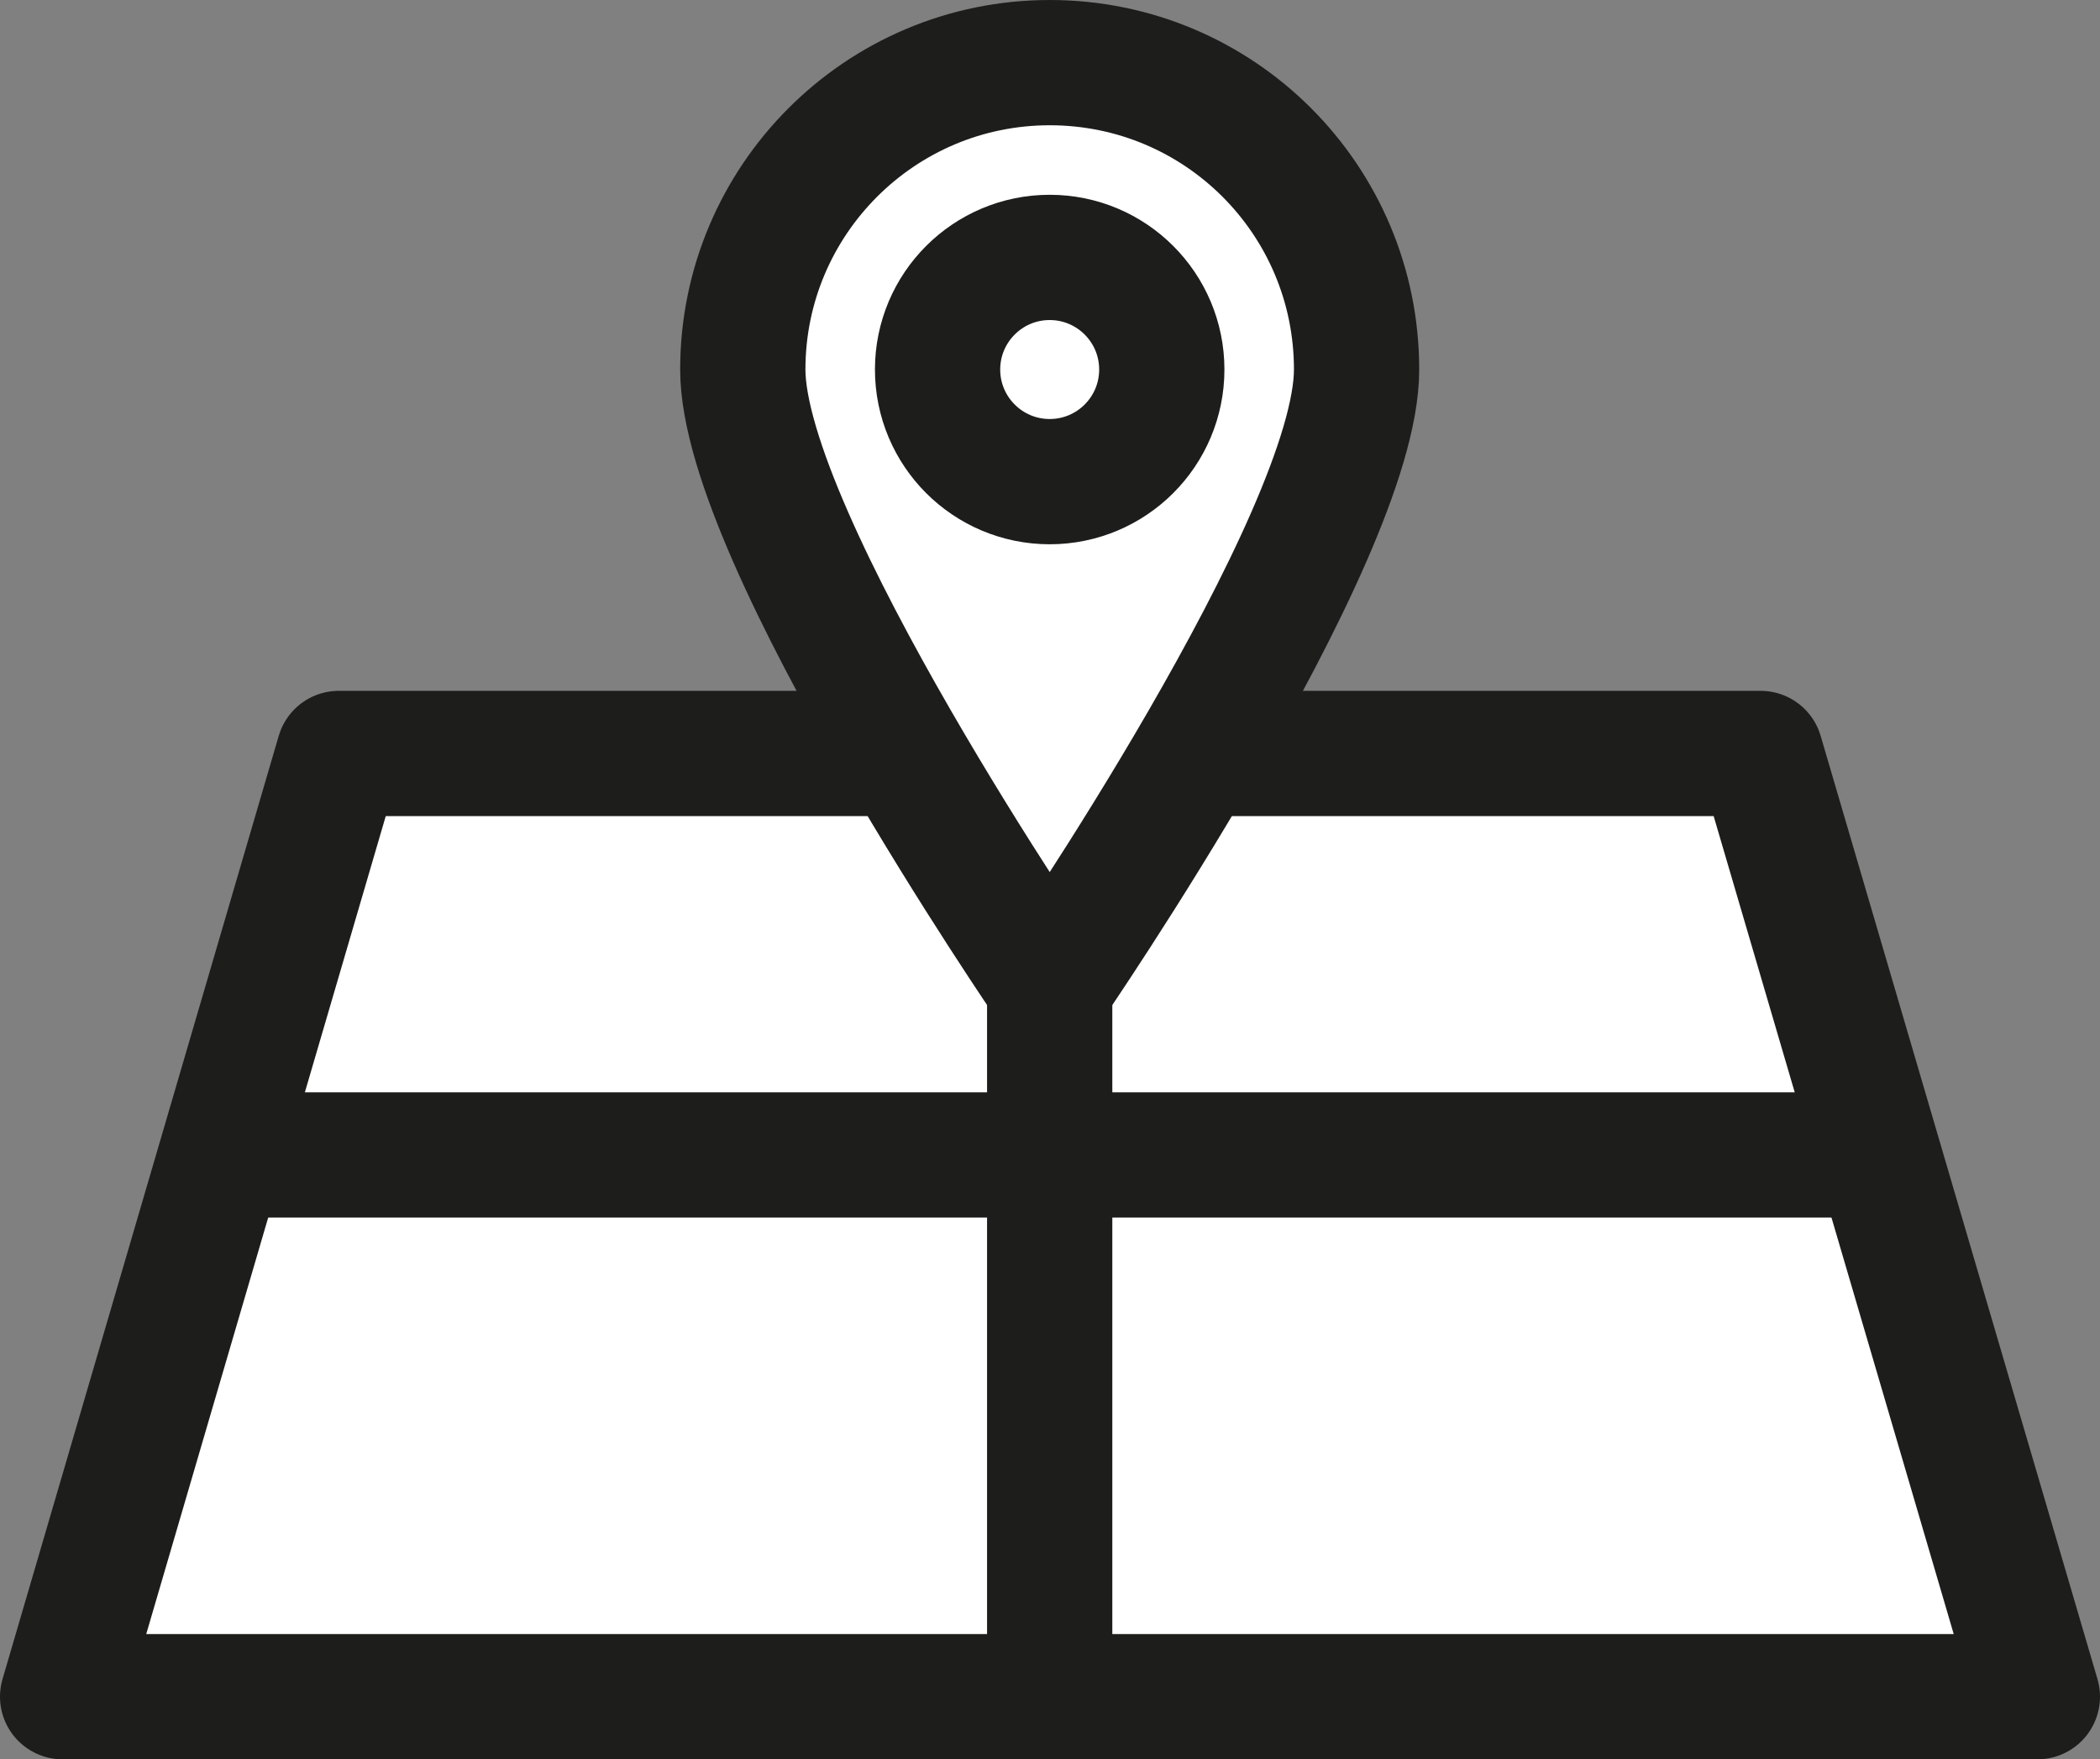 <?xml version="1.0" encoding="UTF-8"?>
<svg id="_레이어_2" data-name="레이어 2" xmlns="http://www.w3.org/2000/svg" viewBox="0 0 33.53 28.09">
  <rect x="0" y="0" width="33.53" height="28.09" fill="#808080" stroke="none"/>
  <defs>
    <style>
      .cls-1 {
        fill: #fff;
        stroke: #1d1d1b;
        stroke-linejoin: round;
        stroke-width: 2px;
      }
    </style>
  </defs>
  <g id="Layer_2" data-name="Layer 2">
    <polygon class="cls-1" points="32.53 27.09 1 27.09 5.41 12.03 28.11 12.03 32.53 27.09"/>
    <line class="cls-1" x1="3.54" y1="18.44" x2="29.99" y2="18.44"/>
    <line class="cls-1" x1="16.76" y1="27.09" x2="16.76" y2="12.03"/>
    <path class="cls-1" d="m21.66,5.9c0,2.71-4.9,9.84-4.9,9.84,0,0-4.9-7.14-4.9-9.84s2.19-4.9,4.9-4.9,4.9,2.19,4.9,4.9Z"/>
    <circle class="cls-1" cx="16.76" cy="5.9" r="1.79"/>
  </g>
</svg>